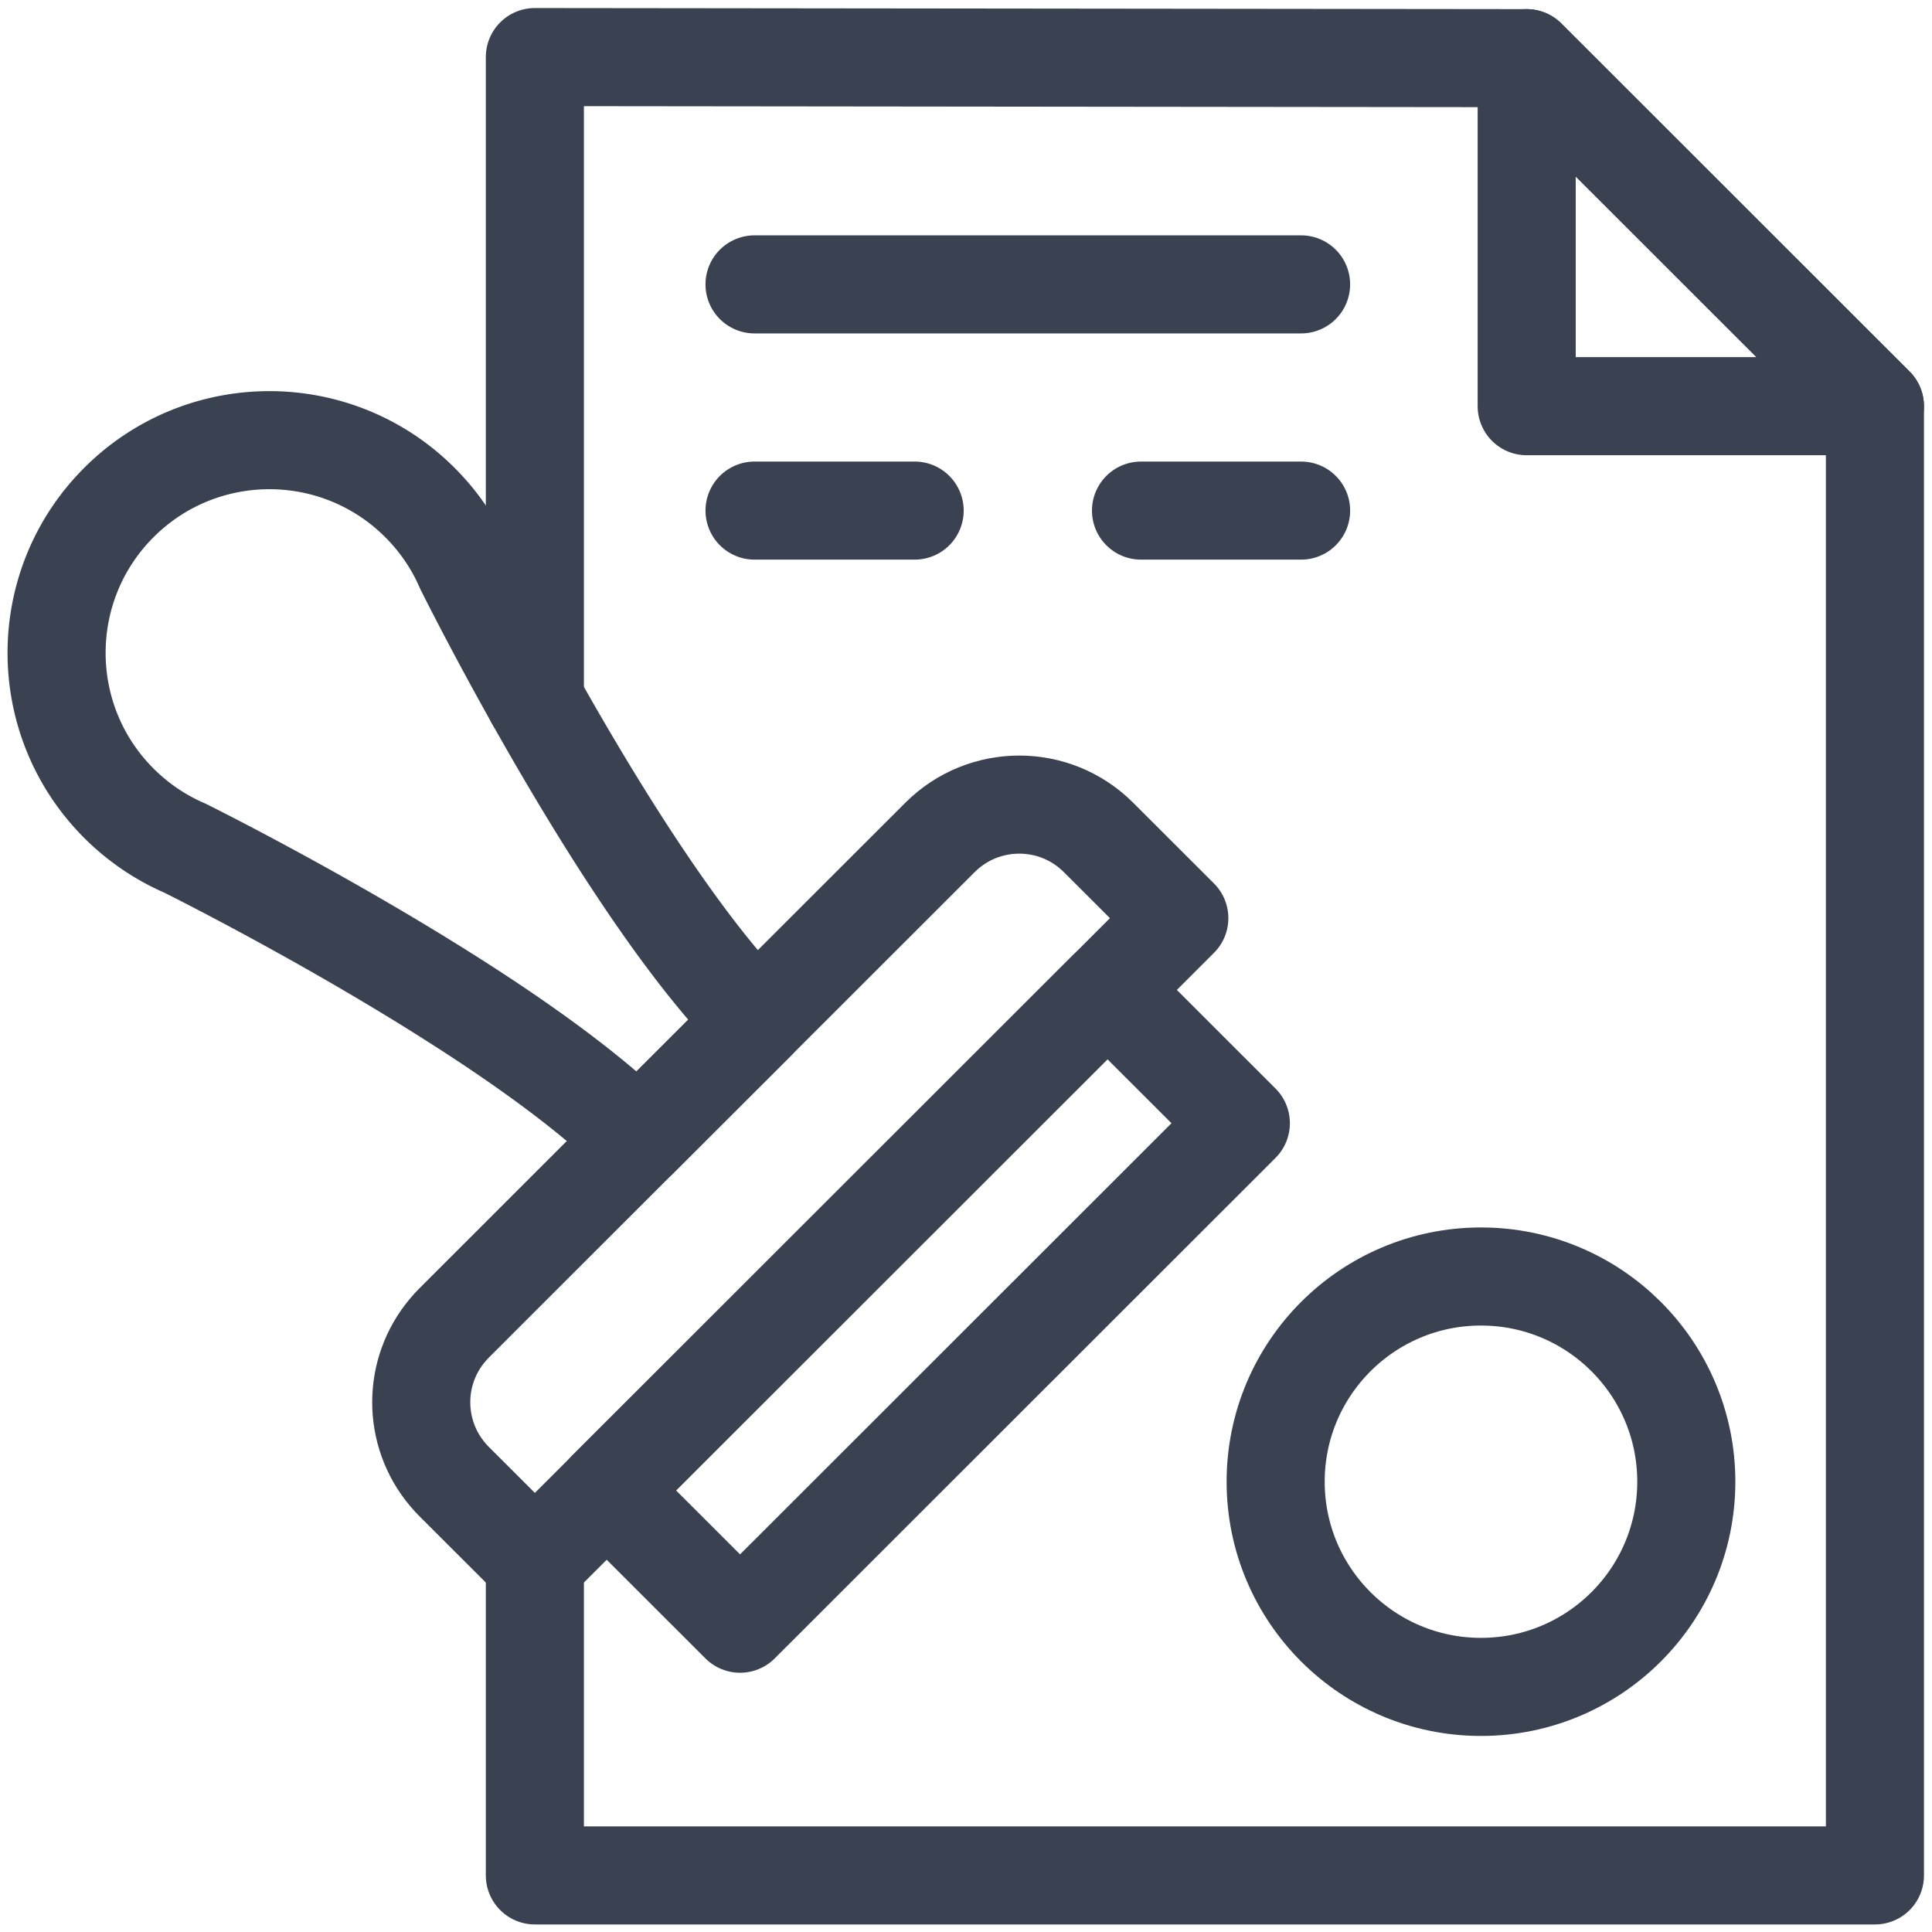<?xml version="1.0" encoding="UTF-8"?> <svg xmlns="http://www.w3.org/2000/svg" xmlns:xlink="http://www.w3.org/1999/xlink" width="512" height="512" x="0" y="0" viewBox="0 0 682.667 682.667" style="enable-background:new 0 0 512 512" xml:space="preserve" class=""> <g> <defs stroke-width="26" style="stroke-width: 26;"> <clipPath id="a" clipPathUnits="userSpaceOnUse" stroke-width="26" style="stroke-width: 26;"> <path d="M0 512h512V0H0Z" fill="#3a4251" opacity="1" data-original="#000000" stroke-width="26" style="stroke-width: 26;" class=""></path> </clipPath> </defs> <g clip-path="url(#a)" transform="matrix(1.333 0 0 -1.333 0 682.667)" stroke-width="26" style="stroke-width: 26;"> <path d="m0 0-19.04-19.028-132.74-132.67-19.05-19.029-21.42 21.397c-.591.59-1.16 1.209-1.681 1.839-9.359 11.044-9.359 27.294 0 38.327.531.63 1.09 1.249 1.681 1.839l21.42 21.407 27.3 27.283 31.37 31.342 48.72 48.69C-51.84 33-33.02 33-21.42 21.397z" style="stroke-width: 26; stroke-linecap: round; stroke-linejoin: round; stroke-miterlimit: 10; stroke-dasharray: none; stroke-opacity: 1;" transform="translate(312.61 268.747)" fill="none" stroke="#3a4251" stroke-width="26" stroke-linecap="round" stroke-linejoin="round" stroke-miterlimit="10" stroke-dasharray="none" stroke-opacity="" data-original="#000000" opacity="1"></path> <path d="m0 0 35.355-35.334-132.746-132.667-35.355 35.334z" style="stroke-width: 26; stroke-linecap: round; stroke-linejoin: round; stroke-miterlimit: 10; stroke-dasharray: none; stroke-opacity: 1;" transform="translate(293.565 249.722)" fill="none" stroke="#3a4251" stroke-width="26" stroke-linecap="round" stroke-linejoin="round" stroke-miterlimit="10" stroke-dasharray="none" stroke-opacity="" data-original="#000000" opacity="1"></path> <path d="m0 0-31.37-31.342c-7.34 7.326-16.85 14.961-27.3 22.457-7.37 5.286-15.21 10.493-23.101 15.481-33.25 21.037-67.209 38.037-69.629 39.236-.02.01-.05.03-.071.03-.04.02-.069.03-.069.03a56.57 56.57 0 0 0-17.391 11.853c-22.03 22.026-22.019 57.715 0 79.732 22.031 22.017 57.75 22.027 79.781 0a56.737 56.737 0 0 0 7.379-9.065 55.097 55.097 0 0 0 4.481-8.314s.01-.021.03-.071c.01-.009.03-.04.04-.07.77-1.539 7.97-15.92 18.55-34.769C-43.16 57.575-20.4 20.388 0 0Z" style="stroke-width: 26; stroke-linecap: round; stroke-linejoin: round; stroke-miterlimit: 10; stroke-dasharray: none; stroke-opacity: 1;" transform="translate(200.45 241.454)" fill="none" stroke="#3a4251" stroke-width="26" stroke-linecap="round" stroke-linejoin="round" stroke-miterlimit="10" stroke-dasharray="none" stroke-opacity="" data-original="#000000" opacity="1"></path> <path d="M0 0v170.357l262.91-.29 92.311-92.254v-389.456H0v83.021" style="stroke-width: 26; stroke-linecap: round; stroke-linejoin: round; stroke-miterlimit: 10; stroke-dasharray: none; stroke-opacity: 1;" transform="translate(141.78 326.643)" fill="none" stroke="#3a4251" stroke-width="26" stroke-linecap="round" stroke-linejoin="round" stroke-miterlimit="10" stroke-dasharray="none" stroke-opacity="" data-original="#000000" opacity="1"></path> <path d="M0 0h-92.311v92.254Z" style="stroke-width: 26; stroke-linecap: round; stroke-linejoin: round; stroke-miterlimit: 10; stroke-dasharray: none; stroke-opacity: 1;" transform="translate(497 404.456)" fill="none" stroke="#3a4251" stroke-width="26" stroke-linecap="round" stroke-linejoin="round" stroke-miterlimit="10" stroke-dasharray="none" stroke-opacity="" data-original="#000000" opacity="1"></path> <path d="M0 0c0-30.041-24.368-54.395-54.427-54.395S-108.854-30.041-108.854 0c0 30.041 24.368 54.394 54.427 54.394S0 30.041 0 0Z" style="stroke-width: 26; stroke-linecap: round; stroke-linejoin: round; stroke-miterlimit: 10; stroke-dasharray: none; stroke-opacity: 1;" transform="translate(447 119.364)" fill="none" stroke="#3a4251" stroke-width="26" stroke-linecap="round" stroke-linejoin="round" stroke-miterlimit="10" stroke-dasharray="none" stroke-opacity="" data-original="#000000" opacity="1"></path> <path d="M0 0h-144.882" style="stroke-width: 26; stroke-linecap: round; stroke-linejoin: round; stroke-miterlimit: 10; stroke-dasharray: none; stroke-opacity: 1;" transform="translate(344.889 436.746)" fill="none" stroke="#3a4251" stroke-width="26" stroke-linecap="round" stroke-linejoin="round" stroke-miterlimit="10" stroke-dasharray="none" stroke-opacity="" data-original="#000000" opacity="1"></path> <path d="M0 0h-42.44" style="stroke-width: 26; stroke-linecap: round; stroke-linejoin: round; stroke-miterlimit: 10; stroke-dasharray: none; stroke-opacity: 1;" transform="translate(242.452 376.782)" fill="none" stroke="#3a4251" stroke-width="26" stroke-linecap="round" stroke-linejoin="round" stroke-miterlimit="10" stroke-dasharray="none" stroke-opacity="" data-original="#000000" opacity="1"></path> <path d="M0 0h-42.439" style="stroke-width: 26; stroke-linecap: round; stroke-linejoin: round; stroke-miterlimit: 10; stroke-dasharray: none; stroke-opacity: 1;" transform="translate(344.892 376.782)" fill="none" stroke="#3a4251" stroke-width="26" stroke-linecap="round" stroke-linejoin="round" stroke-miterlimit="10" stroke-dasharray="none" stroke-opacity="" data-original="#000000" opacity="1"></path> </g> </g> </svg> 